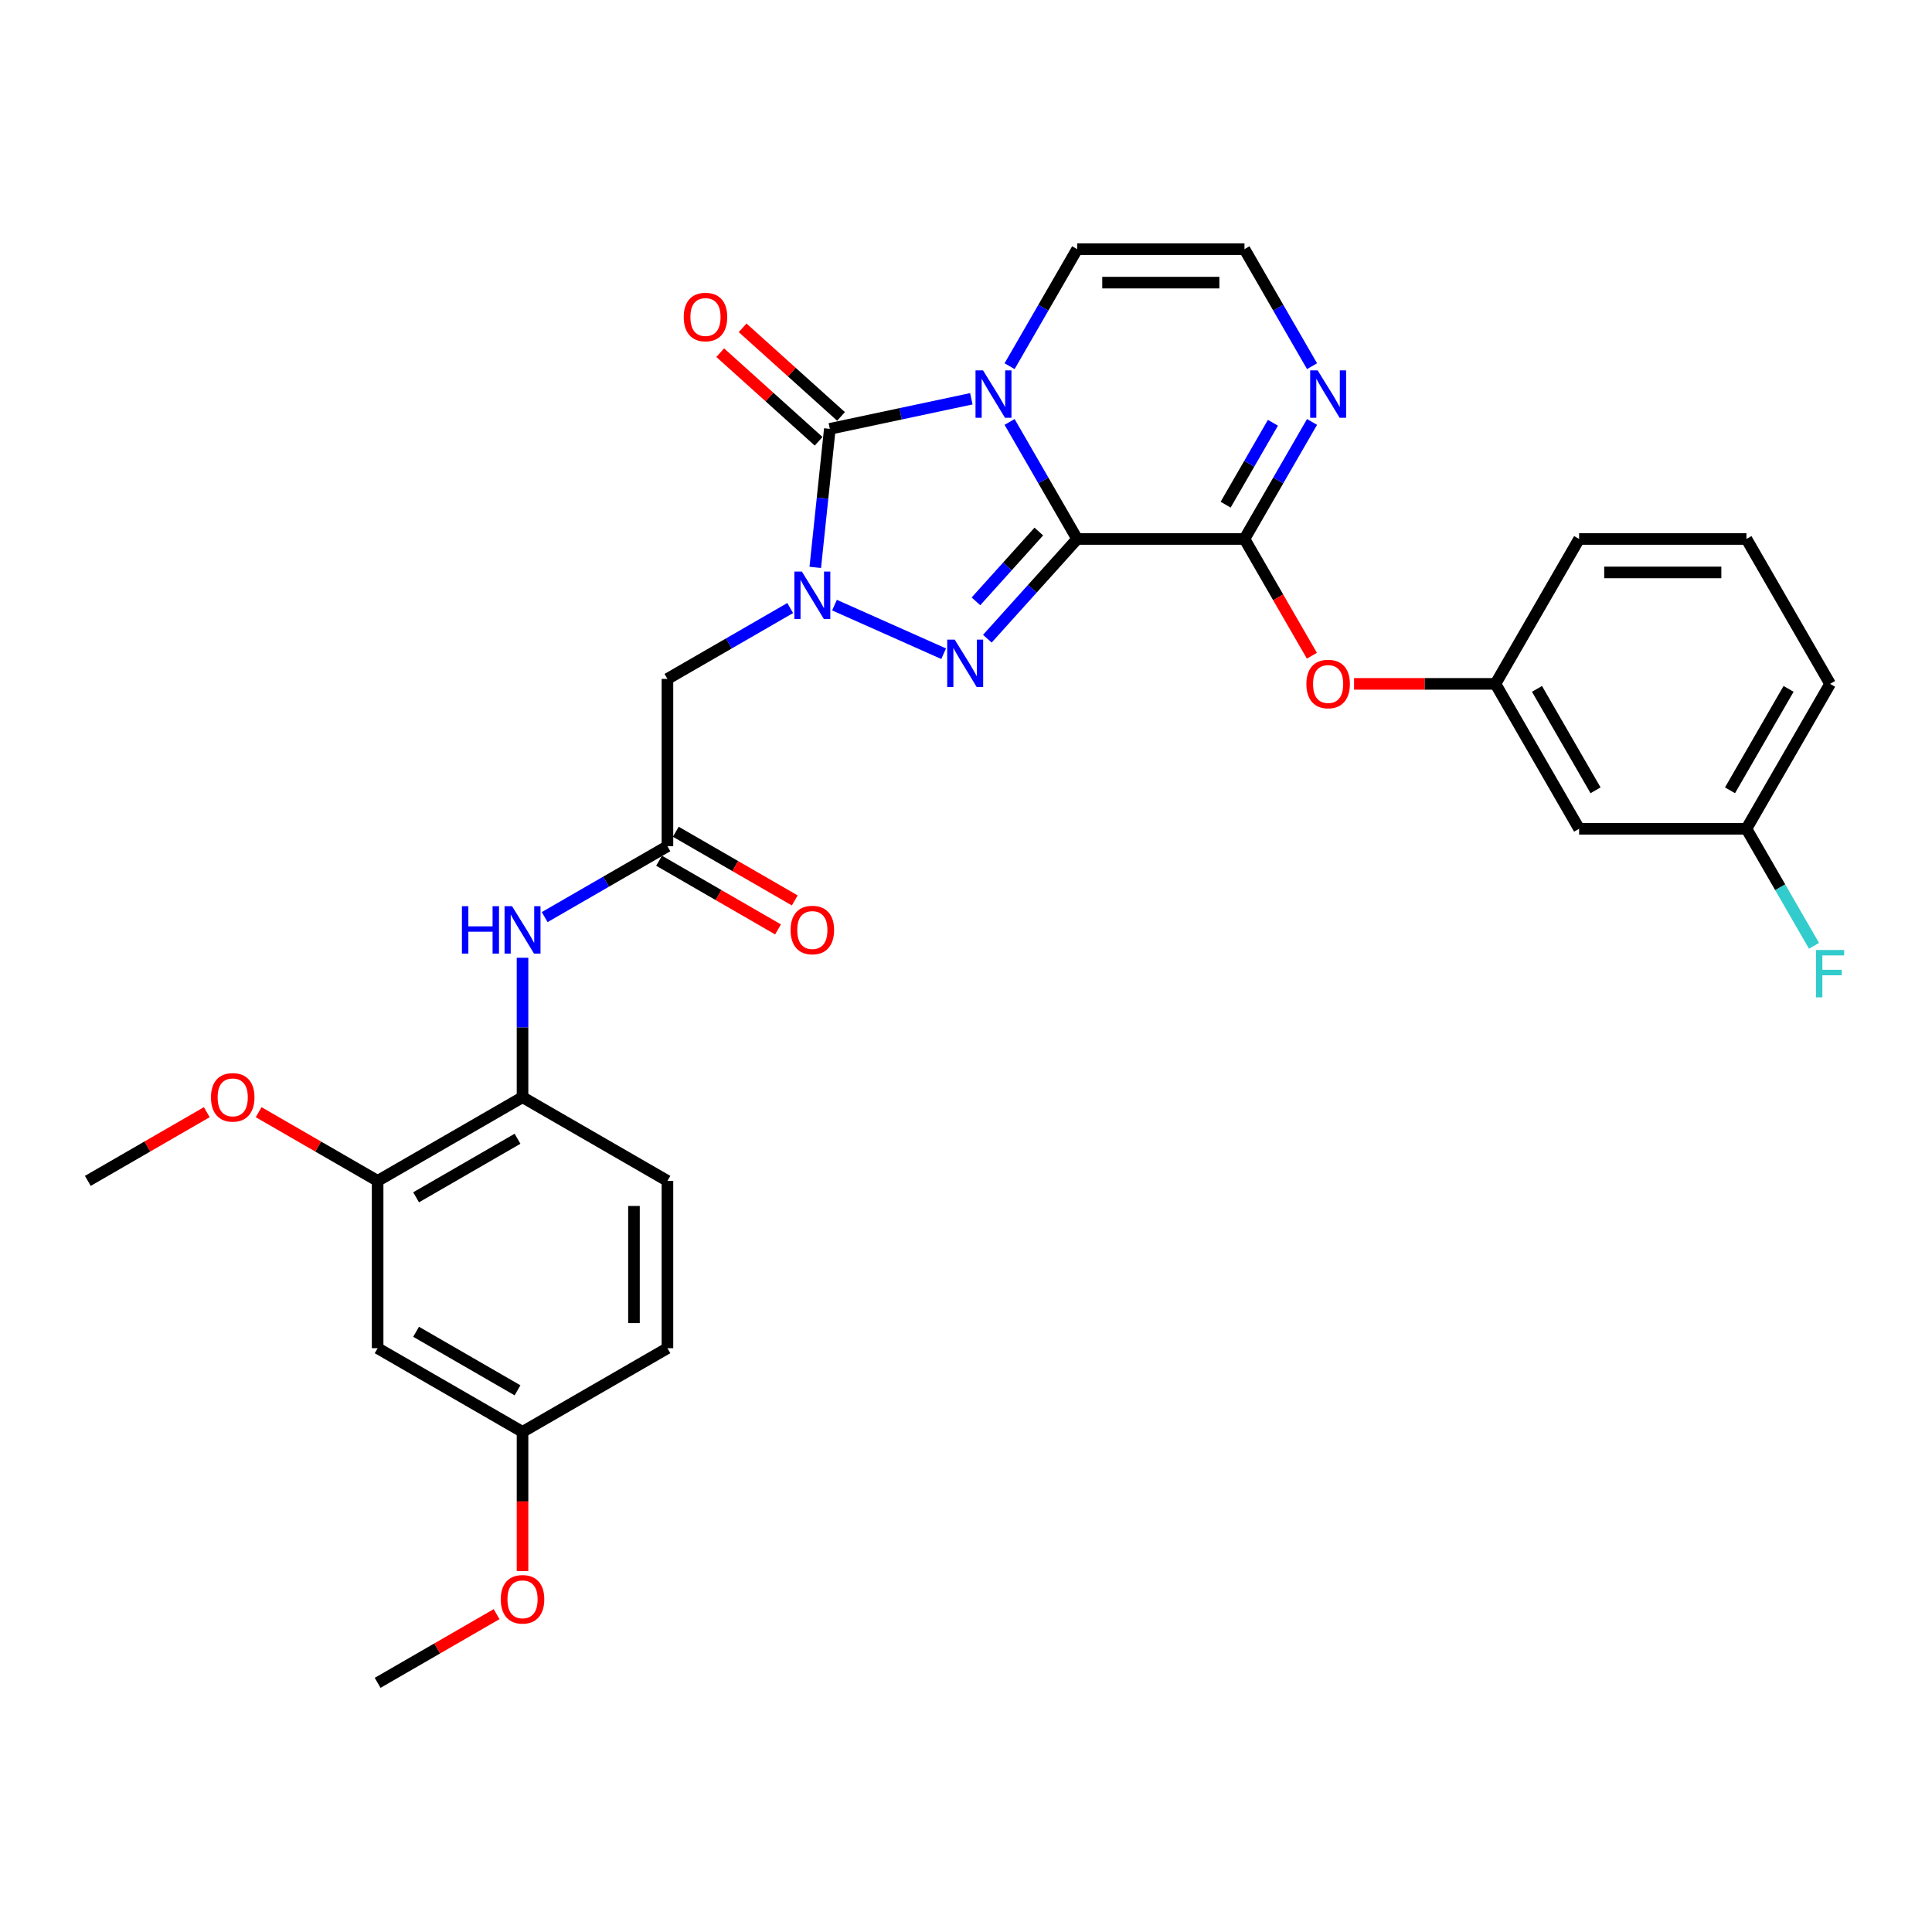 <?xml version='1.0' encoding='iso-8859-1'?>
<svg version='1.1' baseProfile='full'
              xmlns='http://www.w3.org/2000/svg'
                      xmlns:rdkit='http://www.rdkit.org/xml'
                      xmlns:xlink='http://www.w3.org/1999/xlink'
                  xml:space='preserve'
width='1000px' height='1000px' viewBox='0 0 1000 1000'>
<!-- END OF HEADER -->
<rect style='opacity:1.0;fill:#FFFFFF;stroke:none' width='1000' height='1000' x='0' y='0'> </rect>
<path class='bond-0' d='M 557.532,278.969 L 540.046,248.682' style='fill:none;fill-rule:evenodd;stroke:#000000;stroke-width:6px;stroke-linecap:butt;stroke-linejoin:miter;stroke-opacity:1' />
<path class='bond-0' d='M 540.046,248.682 L 522.56,218.395' style='fill:none;fill-rule:evenodd;stroke:#0000FF;stroke-width:6px;stroke-linecap:butt;stroke-linejoin:miter;stroke-opacity:1' />
<path class='bond-2' d='M 557.532,278.969 L 534.29,304.782' style='fill:none;fill-rule:evenodd;stroke:#000000;stroke-width:6px;stroke-linecap:butt;stroke-linejoin:miter;stroke-opacity:1' />
<path class='bond-2' d='M 534.29,304.782 L 511.048,330.594' style='fill:none;fill-rule:evenodd;stroke:#0000FF;stroke-width:6px;stroke-linecap:butt;stroke-linejoin:miter;stroke-opacity:1' />
<path class='bond-2' d='M 537.687,275.123 L 521.418,293.192' style='fill:none;fill-rule:evenodd;stroke:#000000;stroke-width:6px;stroke-linecap:butt;stroke-linejoin:miter;stroke-opacity:1' />
<path class='bond-2' d='M 521.418,293.192 L 505.149,311.26' style='fill:none;fill-rule:evenodd;stroke:#0000FF;stroke-width:6px;stroke-linecap:butt;stroke-linejoin:miter;stroke-opacity:1' />
<path class='bond-4' d='M 557.532,278.969 L 644.137,278.969' style='fill:none;fill-rule:evenodd;stroke:#000000;stroke-width:6px;stroke-linecap:butt;stroke-linejoin:miter;stroke-opacity:1' />
<path class='bond-3' d='M 502.763,206.404 L 466.14,214.189' style='fill:none;fill-rule:evenodd;stroke:#0000FF;stroke-width:6px;stroke-linecap:butt;stroke-linejoin:miter;stroke-opacity:1' />
<path class='bond-3' d='M 466.14,214.189 L 429.517,221.973' style='fill:none;fill-rule:evenodd;stroke:#000000;stroke-width:6px;stroke-linecap:butt;stroke-linejoin:miter;stroke-opacity:1' />
<path class='bond-8' d='M 522.56,189.539 L 540.046,159.252' style='fill:none;fill-rule:evenodd;stroke:#0000FF;stroke-width:6px;stroke-linecap:butt;stroke-linejoin:miter;stroke-opacity:1' />
<path class='bond-8' d='M 540.046,159.252 L 557.532,128.965' style='fill:none;fill-rule:evenodd;stroke:#000000;stroke-width:6px;stroke-linecap:butt;stroke-linejoin:miter;stroke-opacity:1' />
<path class='bond-1' d='M 431.931,313.209 L 488.429,338.363' style='fill:none;fill-rule:evenodd;stroke:#0000FF;stroke-width:6px;stroke-linecap:butt;stroke-linejoin:miter;stroke-opacity:1' />
<path class='bond-5' d='M 408.998,314.724 L 377.23,333.065' style='fill:none;fill-rule:evenodd;stroke:#0000FF;stroke-width:6px;stroke-linecap:butt;stroke-linejoin:miter;stroke-opacity:1' />
<path class='bond-5' d='M 377.23,333.065 L 345.462,351.406' style='fill:none;fill-rule:evenodd;stroke:#000000;stroke-width:6px;stroke-linecap:butt;stroke-linejoin:miter;stroke-opacity:1' />
<path class='bond-31' d='M 421.981,293.675 L 425.749,257.824' style='fill:none;fill-rule:evenodd;stroke:#0000FF;stroke-width:6px;stroke-linecap:butt;stroke-linejoin:miter;stroke-opacity:1' />
<path class='bond-31' d='M 425.749,257.824 L 429.517,221.973' style='fill:none;fill-rule:evenodd;stroke:#000000;stroke-width:6px;stroke-linecap:butt;stroke-linejoin:miter;stroke-opacity:1' />
<path class='bond-14' d='M 435.312,215.537 L 409.844,192.606' style='fill:none;fill-rule:evenodd;stroke:#000000;stroke-width:6px;stroke-linecap:butt;stroke-linejoin:miter;stroke-opacity:1' />
<path class='bond-14' d='M 409.844,192.606 L 384.376,169.674' style='fill:none;fill-rule:evenodd;stroke:#FF0000;stroke-width:6px;stroke-linecap:butt;stroke-linejoin:miter;stroke-opacity:1' />
<path class='bond-14' d='M 423.722,228.409 L 398.254,205.478' style='fill:none;fill-rule:evenodd;stroke:#000000;stroke-width:6px;stroke-linecap:butt;stroke-linejoin:miter;stroke-opacity:1' />
<path class='bond-14' d='M 398.254,205.478 L 372.786,182.546' style='fill:none;fill-rule:evenodd;stroke:#FF0000;stroke-width:6px;stroke-linecap:butt;stroke-linejoin:miter;stroke-opacity:1' />
<path class='bond-6' d='M 644.137,278.969 L 661.623,248.682' style='fill:none;fill-rule:evenodd;stroke:#000000;stroke-width:6px;stroke-linecap:butt;stroke-linejoin:miter;stroke-opacity:1' />
<path class='bond-6' d='M 661.623,248.682 L 679.109,218.395' style='fill:none;fill-rule:evenodd;stroke:#0000FF;stroke-width:6px;stroke-linecap:butt;stroke-linejoin:miter;stroke-opacity:1' />
<path class='bond-6' d='M 634.382,261.223 L 646.622,240.022' style='fill:none;fill-rule:evenodd;stroke:#000000;stroke-width:6px;stroke-linecap:butt;stroke-linejoin:miter;stroke-opacity:1' />
<path class='bond-6' d='M 646.622,240.022 L 658.862,218.821' style='fill:none;fill-rule:evenodd;stroke:#0000FF;stroke-width:6px;stroke-linecap:butt;stroke-linejoin:miter;stroke-opacity:1' />
<path class='bond-10' d='M 644.137,278.969 L 661.583,309.187' style='fill:none;fill-rule:evenodd;stroke:#000000;stroke-width:6px;stroke-linecap:butt;stroke-linejoin:miter;stroke-opacity:1' />
<path class='bond-10' d='M 661.583,309.187 L 679.029,339.404' style='fill:none;fill-rule:evenodd;stroke:#FF0000;stroke-width:6px;stroke-linecap:butt;stroke-linejoin:miter;stroke-opacity:1' />
<path class='bond-7' d='M 345.462,351.406 L 345.462,438.011' style='fill:none;fill-rule:evenodd;stroke:#000000;stroke-width:6px;stroke-linecap:butt;stroke-linejoin:miter;stroke-opacity:1' />
<path class='bond-13' d='M 679.109,189.539 L 661.623,159.252' style='fill:none;fill-rule:evenodd;stroke:#0000FF;stroke-width:6px;stroke-linecap:butt;stroke-linejoin:miter;stroke-opacity:1' />
<path class='bond-13' d='M 661.623,159.252 L 644.137,128.965' style='fill:none;fill-rule:evenodd;stroke:#000000;stroke-width:6px;stroke-linecap:butt;stroke-linejoin:miter;stroke-opacity:1' />
<path class='bond-9' d='M 345.462,438.011 L 313.695,456.352' style='fill:none;fill-rule:evenodd;stroke:#000000;stroke-width:6px;stroke-linecap:butt;stroke-linejoin:miter;stroke-opacity:1' />
<path class='bond-9' d='M 313.695,456.352 L 281.927,474.693' style='fill:none;fill-rule:evenodd;stroke:#0000FF;stroke-width:6px;stroke-linecap:butt;stroke-linejoin:miter;stroke-opacity:1' />
<path class='bond-17' d='M 341.132,445.511 L 371.921,463.287' style='fill:none;fill-rule:evenodd;stroke:#000000;stroke-width:6px;stroke-linecap:butt;stroke-linejoin:miter;stroke-opacity:1' />
<path class='bond-17' d='M 371.921,463.287 L 402.71,481.063' style='fill:none;fill-rule:evenodd;stroke:#FF0000;stroke-width:6px;stroke-linecap:butt;stroke-linejoin:miter;stroke-opacity:1' />
<path class='bond-17' d='M 349.793,430.511 L 380.582,448.287' style='fill:none;fill-rule:evenodd;stroke:#000000;stroke-width:6px;stroke-linecap:butt;stroke-linejoin:miter;stroke-opacity:1' />
<path class='bond-17' d='M 380.582,448.287 L 411.371,466.063' style='fill:none;fill-rule:evenodd;stroke:#FF0000;stroke-width:6px;stroke-linecap:butt;stroke-linejoin:miter;stroke-opacity:1' />
<path class='bond-32' d='M 557.532,128.965 L 644.137,128.965' style='fill:none;fill-rule:evenodd;stroke:#000000;stroke-width:6px;stroke-linecap:butt;stroke-linejoin:miter;stroke-opacity:1' />
<path class='bond-32' d='M 570.522,146.286 L 631.146,146.286' style='fill:none;fill-rule:evenodd;stroke:#000000;stroke-width:6px;stroke-linecap:butt;stroke-linejoin:miter;stroke-opacity:1' />
<path class='bond-11' d='M 270.46,495.742 L 270.46,531.83' style='fill:none;fill-rule:evenodd;stroke:#0000FF;stroke-width:6px;stroke-linecap:butt;stroke-linejoin:miter;stroke-opacity:1' />
<path class='bond-11' d='M 270.46,531.83 L 270.46,567.918' style='fill:none;fill-rule:evenodd;stroke:#000000;stroke-width:6px;stroke-linecap:butt;stroke-linejoin:miter;stroke-opacity:1' />
<path class='bond-16' d='M 700.863,353.971 L 737.453,353.971' style='fill:none;fill-rule:evenodd;stroke:#FF0000;stroke-width:6px;stroke-linecap:butt;stroke-linejoin:miter;stroke-opacity:1' />
<path class='bond-16' d='M 737.453,353.971 L 774.044,353.971' style='fill:none;fill-rule:evenodd;stroke:#000000;stroke-width:6px;stroke-linecap:butt;stroke-linejoin:miter;stroke-opacity:1' />
<path class='bond-12' d='M 270.46,567.918 L 195.458,611.22' style='fill:none;fill-rule:evenodd;stroke:#000000;stroke-width:6px;stroke-linecap:butt;stroke-linejoin:miter;stroke-opacity:1' />
<path class='bond-12' d='M 267.871,589.414 L 215.369,619.725' style='fill:none;fill-rule:evenodd;stroke:#000000;stroke-width:6px;stroke-linecap:butt;stroke-linejoin:miter;stroke-opacity:1' />
<path class='bond-19' d='M 270.46,567.918 L 345.462,611.22' style='fill:none;fill-rule:evenodd;stroke:#000000;stroke-width:6px;stroke-linecap:butt;stroke-linejoin:miter;stroke-opacity:1' />
<path class='bond-15' d='M 195.458,611.22 L 195.458,697.825' style='fill:none;fill-rule:evenodd;stroke:#000000;stroke-width:6px;stroke-linecap:butt;stroke-linejoin:miter;stroke-opacity:1' />
<path class='bond-23' d='M 195.458,611.22 L 164.669,593.444' style='fill:none;fill-rule:evenodd;stroke:#000000;stroke-width:6px;stroke-linecap:butt;stroke-linejoin:miter;stroke-opacity:1' />
<path class='bond-23' d='M 164.669,593.444 L 133.88,575.668' style='fill:none;fill-rule:evenodd;stroke:#FF0000;stroke-width:6px;stroke-linecap:butt;stroke-linejoin:miter;stroke-opacity:1' />
<path class='bond-34' d='M 195.458,697.825 L 270.46,741.128' style='fill:none;fill-rule:evenodd;stroke:#000000;stroke-width:6px;stroke-linecap:butt;stroke-linejoin:miter;stroke-opacity:1' />
<path class='bond-34' d='M 215.369,689.32 L 267.871,719.632' style='fill:none;fill-rule:evenodd;stroke:#000000;stroke-width:6px;stroke-linecap:butt;stroke-linejoin:miter;stroke-opacity:1' />
<path class='bond-18' d='M 774.044,353.971 L 817.346,428.973' style='fill:none;fill-rule:evenodd;stroke:#000000;stroke-width:6px;stroke-linecap:butt;stroke-linejoin:miter;stroke-opacity:1' />
<path class='bond-18' d='M 795.539,356.561 L 825.851,409.062' style='fill:none;fill-rule:evenodd;stroke:#000000;stroke-width:6px;stroke-linecap:butt;stroke-linejoin:miter;stroke-opacity:1' />
<path class='bond-27' d='M 774.044,353.971 L 817.346,278.969' style='fill:none;fill-rule:evenodd;stroke:#000000;stroke-width:6px;stroke-linecap:butt;stroke-linejoin:miter;stroke-opacity:1' />
<path class='bond-21' d='M 817.346,428.973 L 903.951,428.973' style='fill:none;fill-rule:evenodd;stroke:#000000;stroke-width:6px;stroke-linecap:butt;stroke-linejoin:miter;stroke-opacity:1' />
<path class='bond-22' d='M 345.462,611.22 L 345.462,697.825' style='fill:none;fill-rule:evenodd;stroke:#000000;stroke-width:6px;stroke-linecap:butt;stroke-linejoin:miter;stroke-opacity:1' />
<path class='bond-22' d='M 328.141,624.211 L 328.141,684.835' style='fill:none;fill-rule:evenodd;stroke:#000000;stroke-width:6px;stroke-linecap:butt;stroke-linejoin:miter;stroke-opacity:1' />
<path class='bond-20' d='M 270.46,741.128 L 345.462,697.825' style='fill:none;fill-rule:evenodd;stroke:#000000;stroke-width:6px;stroke-linecap:butt;stroke-linejoin:miter;stroke-opacity:1' />
<path class='bond-25' d='M 270.46,741.128 L 270.46,777.147' style='fill:none;fill-rule:evenodd;stroke:#000000;stroke-width:6px;stroke-linecap:butt;stroke-linejoin:miter;stroke-opacity:1' />
<path class='bond-25' d='M 270.46,777.147 L 270.46,813.166' style='fill:none;fill-rule:evenodd;stroke:#FF0000;stroke-width:6px;stroke-linecap:butt;stroke-linejoin:miter;stroke-opacity:1' />
<path class='bond-24' d='M 903.951,428.973 L 921.437,459.26' style='fill:none;fill-rule:evenodd;stroke:#000000;stroke-width:6px;stroke-linecap:butt;stroke-linejoin:miter;stroke-opacity:1' />
<path class='bond-24' d='M 921.437,459.26 L 938.923,489.547' style='fill:none;fill-rule:evenodd;stroke:#33CCCC;stroke-width:6px;stroke-linecap:butt;stroke-linejoin:miter;stroke-opacity:1' />
<path class='bond-33' d='M 903.951,428.973 L 947.253,353.971' style='fill:none;fill-rule:evenodd;stroke:#000000;stroke-width:6px;stroke-linecap:butt;stroke-linejoin:miter;stroke-opacity:1' />
<path class='bond-33' d='M 895.446,409.062 L 925.758,356.561' style='fill:none;fill-rule:evenodd;stroke:#000000;stroke-width:6px;stroke-linecap:butt;stroke-linejoin:miter;stroke-opacity:1' />
<path class='bond-29' d='M 107.033,575.668 L 76.244,593.444' style='fill:none;fill-rule:evenodd;stroke:#FF0000;stroke-width:6px;stroke-linecap:butt;stroke-linejoin:miter;stroke-opacity:1' />
<path class='bond-29' d='M 76.244,593.444 L 45.455,611.22' style='fill:none;fill-rule:evenodd;stroke:#000000;stroke-width:6px;stroke-linecap:butt;stroke-linejoin:miter;stroke-opacity:1' />
<path class='bond-30' d='M 257.037,835.483 L 226.248,853.259' style='fill:none;fill-rule:evenodd;stroke:#FF0000;stroke-width:6px;stroke-linecap:butt;stroke-linejoin:miter;stroke-opacity:1' />
<path class='bond-30' d='M 226.248,853.259 L 195.458,871.035' style='fill:none;fill-rule:evenodd;stroke:#000000;stroke-width:6px;stroke-linecap:butt;stroke-linejoin:miter;stroke-opacity:1' />
<path class='bond-26' d='M 903.951,278.969 L 817.346,278.969' style='fill:none;fill-rule:evenodd;stroke:#000000;stroke-width:6px;stroke-linecap:butt;stroke-linejoin:miter;stroke-opacity:1' />
<path class='bond-26' d='M 890.96,296.29 L 830.337,296.29' style='fill:none;fill-rule:evenodd;stroke:#000000;stroke-width:6px;stroke-linecap:butt;stroke-linejoin:miter;stroke-opacity:1' />
<path class='bond-28' d='M 903.951,278.969 L 947.253,353.971' style='fill:none;fill-rule:evenodd;stroke:#000000;stroke-width:6px;stroke-linecap:butt;stroke-linejoin:miter;stroke-opacity:1' />
<path  class='atom-1' d='M 508.808 191.704
L 516.845 204.695
Q 517.642 205.976, 518.923 208.297
Q 520.205 210.618, 520.274 210.757
L 520.274 191.704
L 523.531 191.704
L 523.531 216.23
L 520.17 216.23
L 511.545 202.027
Q 510.54 200.364, 509.466 198.459
Q 508.427 196.554, 508.115 195.965
L 508.115 216.23
L 504.928 216.23
L 504.928 191.704
L 508.808 191.704
' fill='#0000FF'/>
<path  class='atom-2' d='M 415.043 295.84
L 423.08 308.831
Q 423.877 310.113, 425.158 312.434
Q 426.44 314.755, 426.509 314.893
L 426.509 295.84
L 429.766 295.84
L 429.766 320.367
L 426.405 320.367
L 417.78 306.164
Q 416.775 304.501, 415.701 302.596
Q 414.662 300.69, 414.35 300.101
L 414.35 320.367
L 411.163 320.367
L 411.163 295.84
L 415.043 295.84
' fill='#0000FF'/>
<path  class='atom-3' d='M 494.16 331.066
L 502.197 344.056
Q 502.994 345.338, 504.276 347.659
Q 505.558 349.98, 505.627 350.119
L 505.627 331.066
L 508.883 331.066
L 508.883 355.592
L 505.523 355.592
L 496.897 341.389
Q 495.892 339.726, 494.819 337.821
Q 493.779 335.916, 493.467 335.327
L 493.467 355.592
L 490.28 355.592
L 490.28 331.066
L 494.16 331.066
' fill='#0000FF'/>
<path  class='atom-7' d='M 682.017 191.704
L 690.054 204.695
Q 690.851 205.976, 692.133 208.297
Q 693.415 210.618, 693.484 210.757
L 693.484 191.704
L 696.74 191.704
L 696.74 216.23
L 693.38 216.23
L 684.754 202.027
Q 683.75 200.364, 682.676 198.459
Q 681.636 196.554, 681.325 195.965
L 681.325 216.23
L 678.138 216.23
L 678.138 191.704
L 682.017 191.704
' fill='#0000FF'/>
<path  class='atom-10' d='M 239.092 469.05
L 242.418 469.05
L 242.418 479.477
L 254.958 479.477
L 254.958 469.05
L 258.284 469.05
L 258.284 493.576
L 254.958 493.576
L 254.958 482.249
L 242.418 482.249
L 242.418 493.576
L 239.092 493.576
L 239.092 469.05
' fill='#0000FF'/>
<path  class='atom-10' d='M 265.039 469.05
L 273.076 482.041
Q 273.873 483.322, 275.154 485.643
Q 276.436 487.964, 276.505 488.103
L 276.505 469.05
L 279.762 469.05
L 279.762 493.576
L 276.402 493.576
L 267.776 479.373
Q 266.771 477.71, 265.697 475.805
Q 264.658 473.9, 264.346 473.311
L 264.346 493.576
L 261.159 493.576
L 261.159 469.05
L 265.039 469.05
' fill='#0000FF'/>
<path  class='atom-11' d='M 676.18 354.04
Q 676.18 348.151, 679.09 344.86
Q 682 341.569, 687.439 341.569
Q 692.878 341.569, 695.788 344.86
Q 698.698 348.151, 698.698 354.04
Q 698.698 359.999, 695.753 363.394
Q 692.808 366.754, 687.439 366.754
Q 682.035 366.754, 679.09 363.394
Q 676.18 360.033, 676.18 354.04
M 687.439 363.983
Q 691.18 363.983, 693.189 361.488
Q 695.233 358.959, 695.233 354.04
Q 695.233 349.225, 693.189 346.8
Q 691.18 344.341, 687.439 344.341
Q 683.698 344.341, 681.654 346.766
Q 679.644 349.19, 679.644 354.04
Q 679.644 358.994, 681.654 361.488
Q 683.698 363.983, 687.439 363.983
' fill='#FF0000'/>
<path  class='atom-15' d='M 353.898 164.093
Q 353.898 158.203, 356.808 154.912
Q 359.718 151.622, 365.157 151.622
Q 370.596 151.622, 373.506 154.912
Q 376.416 158.203, 376.416 164.093
Q 376.416 170.051, 373.471 173.446
Q 370.527 176.806, 365.157 176.806
Q 359.753 176.806, 356.808 173.446
Q 353.898 170.086, 353.898 164.093
M 365.157 174.035
Q 368.898 174.035, 370.908 171.541
Q 372.952 169.012, 372.952 164.093
Q 372.952 159.277, 370.908 156.852
Q 368.898 154.393, 365.157 154.393
Q 361.416 154.393, 359.372 156.818
Q 357.363 159.243, 357.363 164.093
Q 357.363 169.046, 359.372 171.541
Q 361.416 174.035, 365.157 174.035
' fill='#FF0000'/>
<path  class='atom-18' d='M 409.206 481.383
Q 409.206 475.493, 412.116 472.202
Q 415.026 468.911, 420.464 468.911
Q 425.903 468.911, 428.813 472.202
Q 431.723 475.493, 431.723 481.383
Q 431.723 487.341, 428.778 490.736
Q 425.834 494.096, 420.464 494.096
Q 415.06 494.096, 412.116 490.736
Q 409.206 487.376, 409.206 481.383
M 420.464 491.325
Q 424.206 491.325, 426.215 488.831
Q 428.259 486.302, 428.259 481.383
Q 428.259 476.567, 426.215 474.142
Q 424.206 471.683, 420.464 471.683
Q 416.723 471.683, 414.679 474.108
Q 412.67 476.533, 412.67 481.383
Q 412.67 486.336, 414.679 488.831
Q 416.723 491.325, 420.464 491.325
' fill='#FF0000'/>
<path  class='atom-24' d='M 109.198 567.987
Q 109.198 562.098, 112.108 558.807
Q 115.018 555.516, 120.457 555.516
Q 125.895 555.516, 128.805 558.807
Q 131.715 562.098, 131.715 567.987
Q 131.715 573.946, 128.771 577.341
Q 125.826 580.701, 120.457 580.701
Q 115.052 580.701, 112.108 577.341
Q 109.198 573.98, 109.198 567.987
M 120.457 577.93
Q 124.198 577.93, 126.207 575.435
Q 128.251 572.906, 128.251 567.987
Q 128.251 563.172, 126.207 560.747
Q 124.198 558.288, 120.457 558.288
Q 116.715 558.288, 114.671 560.713
Q 112.662 563.137, 112.662 567.987
Q 112.662 572.941, 114.671 575.435
Q 116.715 577.93, 120.457 577.93
' fill='#FF0000'/>
<path  class='atom-25' d='M 939.961 491.712
L 954.545 491.712
L 954.545 494.518
L 943.252 494.518
L 943.252 501.966
L 953.298 501.966
L 953.298 504.806
L 943.252 504.806
L 943.252 516.238
L 939.961 516.238
L 939.961 491.712
' fill='#33CCCC'/>
<path  class='atom-26' d='M 259.202 827.802
Q 259.202 821.913, 262.112 818.622
Q 265.022 815.331, 270.46 815.331
Q 275.899 815.331, 278.809 818.622
Q 281.719 821.913, 281.719 827.802
Q 281.719 833.76, 278.774 837.155
Q 275.83 840.515, 270.46 840.515
Q 265.056 840.515, 262.112 837.155
Q 259.202 833.795, 259.202 827.802
M 270.46 837.744
Q 274.202 837.744, 276.211 835.25
Q 278.255 832.721, 278.255 827.802
Q 278.255 822.987, 276.211 820.562
Q 274.202 818.102, 270.46 818.102
Q 266.719 818.102, 264.675 820.527
Q 262.666 822.952, 262.666 827.802
Q 262.666 832.756, 264.675 835.25
Q 266.719 837.744, 270.46 837.744
' fill='#FF0000'/>
</svg>
